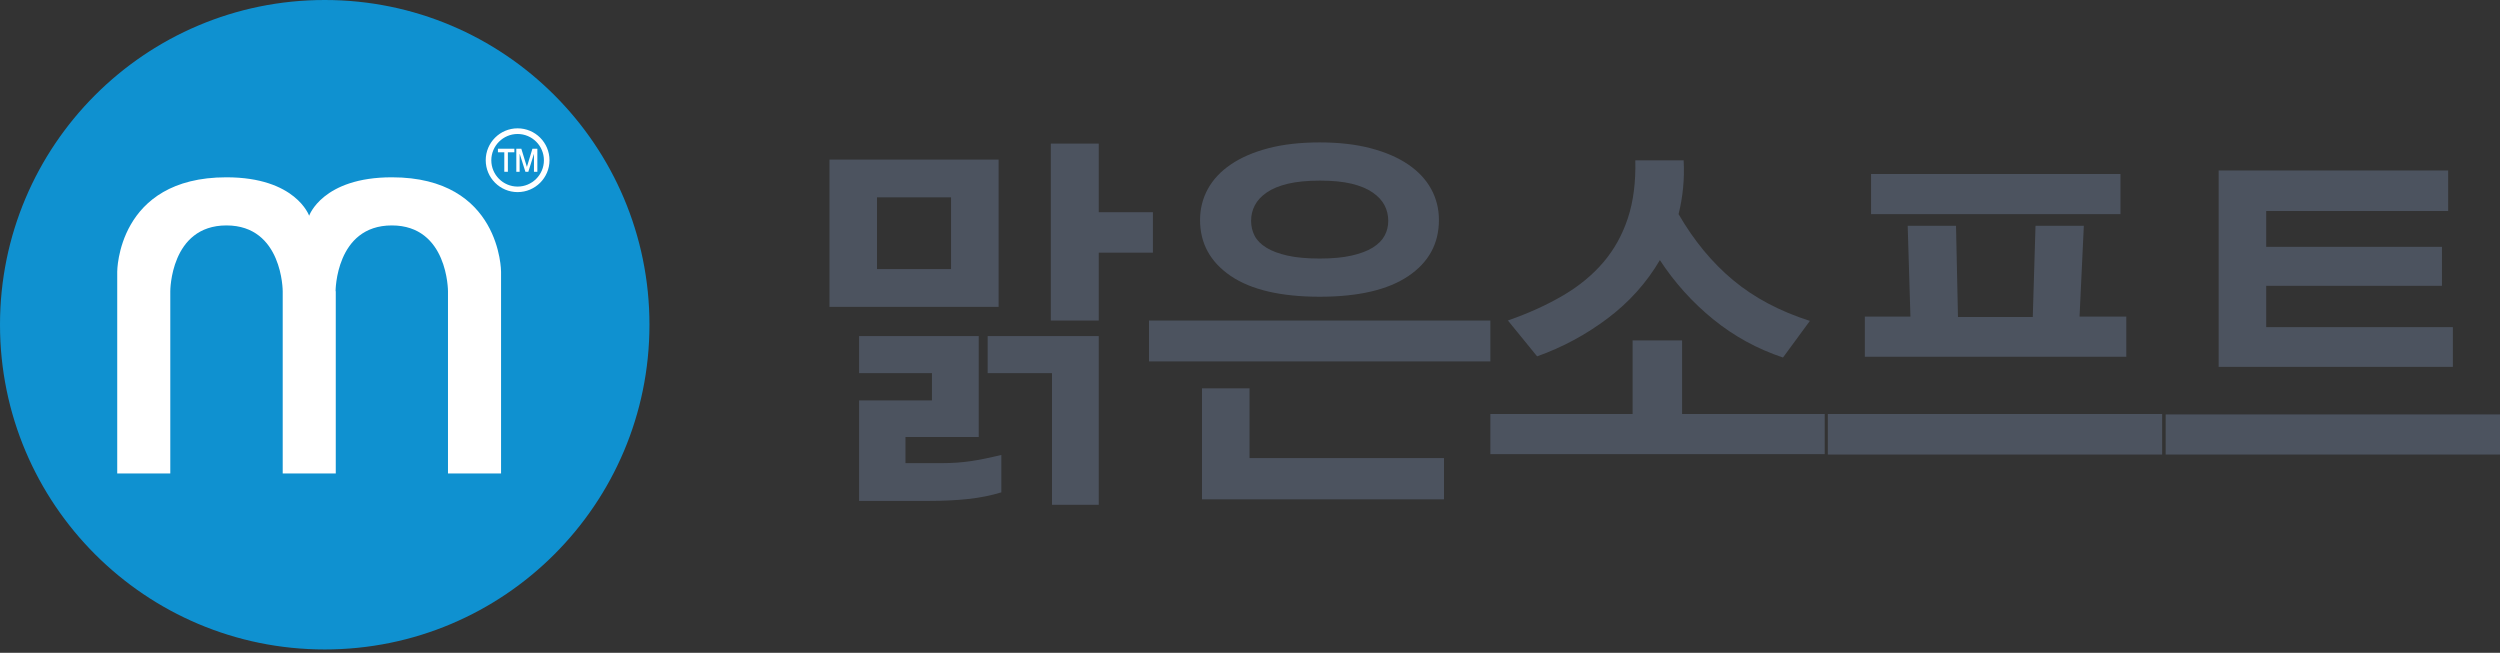<svg width="180" height="47" viewBox="0 0 180 47" fill="none" xmlns="http://www.w3.org/2000/svg">
<rect x="0" y="0" width="180" height="47" fill="#333333" stroke="none"/>
<g clip-path="url(#clip0_4410_2919)">
<path d="M23.38 46.761C36.293 46.761 46.761 36.293 46.761 23.38C46.761 10.468 36.293 0 23.38 0C10.468 0 0 10.468 0 23.38C0 36.293 10.468 46.761 23.38 46.761Z" fill="#0F91D0"/>
<path d="M24.161 20.967C24.161 20.967 24.161 16.231 28.211 16.231C32.26 16.231 32.255 20.967 32.255 20.967V34.088H36.076V19.565C36.076 19.565 36.081 12.766 28.215 12.766C23.212 12.766 22.258 15.534 22.258 15.534C22.258 15.534 21.304 12.766 16.301 12.766C8.431 12.766 8.44 19.565 8.44 19.565V34.088H12.261V20.967C12.261 20.967 12.256 16.231 16.305 16.231C20.355 16.231 20.355 20.967 20.355 20.967V34.088H24.175V20.967H24.161Z" fill="white"/>
<path d="M35.851 10.965V10.708H37.034V10.965H36.567V12.368H36.31V10.965H35.851Z" fill="white"/>
<path d="M37.175 12.368V10.708H37.535L37.937 12.017L38.334 10.708H38.69V12.368H38.446V11.087H38.442L38.04 12.368H37.829L37.422 11.087H37.413V12.368H37.175Z" fill="white"/>
<path d="M37.268 9.24C36.001 9.24 34.972 10.268 34.972 11.536C34.972 12.803 36.001 13.832 37.268 13.832C38.535 13.832 39.564 12.803 39.564 11.536C39.564 10.268 38.535 9.24 37.268 9.24ZM37.268 13.434C36.221 13.434 35.374 12.583 35.374 11.54C35.374 10.498 36.225 9.647 37.268 9.647C38.311 9.647 39.162 10.498 39.162 11.54C39.162 12.583 38.311 13.434 37.268 13.434Z" fill="white"/>
<path d="M71.899 22.094H59.722V11.489H71.899V22.094ZM61.855 36.066V28.828H67.101V26.864H61.855V24.198H70.468V31.465H65.194V33.345H67.859C68.57 33.345 69.243 33.298 69.879 33.204C70.515 33.111 71.254 32.961 72.095 32.755V35.449C71.366 35.673 70.576 35.832 69.725 35.926C68.874 36.019 67.915 36.066 66.849 36.066H61.855ZM68.476 19.372V14.21H63.145V19.372H68.476ZM75.743 36.347V26.864H71.113V24.198H79.109V36.347H75.743ZM83.009 18.194H79.109V23.076H75.659V10.338H79.109V15.276H83.009V18.194Z" fill="#4C535F"/>
<path d="M107.306 23.076V26.022H82.729V23.076H107.306ZM103.603 15.838C103.603 17.54 102.869 18.886 101.4 19.878C99.932 20.869 97.804 21.365 95.017 21.365C92.231 21.365 90.075 20.864 88.607 19.864C87.138 18.863 86.404 17.521 86.404 15.838C86.404 15.033 86.591 14.29 86.965 13.607C87.339 12.924 87.891 12.335 88.621 11.84C89.35 11.344 90.248 10.956 91.314 10.675C92.38 10.395 93.615 10.254 95.017 10.254C96.42 10.254 97.627 10.395 98.693 10.675C99.759 10.956 100.657 11.344 101.386 11.84C102.116 12.335 102.667 12.924 103.042 13.607C103.416 14.29 103.603 15.033 103.603 15.838ZM103.967 35.954H86.544V27.958H89.967V32.98H103.967V35.954ZM99.955 15.894C99.955 15.501 99.867 15.132 99.689 14.786C99.511 14.44 99.226 14.131 98.833 13.86C98.44 13.588 97.935 13.378 97.318 13.228C96.701 13.079 95.943 13.004 95.046 13.004C94.148 13.004 93.357 13.079 92.731 13.228C92.104 13.378 91.595 13.588 91.202 13.86C90.809 14.131 90.524 14.44 90.346 14.786C90.168 15.132 90.079 15.501 90.079 15.894C90.079 16.287 90.164 16.647 90.332 16.974C90.5 17.301 90.781 17.586 91.174 17.83C91.567 18.073 92.076 18.265 92.703 18.405C93.329 18.545 94.101 18.615 95.017 18.615C95.934 18.615 96.677 18.545 97.304 18.405C97.931 18.265 98.44 18.073 98.833 17.83C99.226 17.586 99.511 17.301 99.689 16.974C99.867 16.647 99.955 16.287 99.955 15.894Z" fill="#4C535F"/>
<path d="M131.378 32.699H107.306V29.81H117.547V24.507H121.11V29.81H131.378V32.699ZM120.857 15.417C121.961 17.325 123.27 18.91 124.785 20.172C126.3 21.435 128.143 22.412 130.312 23.104L128.376 25.741C126.525 25.124 124.851 24.208 123.354 22.992C121.858 21.776 120.577 20.355 119.511 18.727C118.557 20.355 117.303 21.753 115.751 22.922C114.199 24.091 112.506 25.003 110.673 25.657L108.569 23.076C110.065 22.552 111.393 21.949 112.553 21.266C113.712 20.584 114.68 19.784 115.456 18.868C116.233 17.951 116.817 16.894 117.21 15.697C117.603 14.5 117.78 13.116 117.743 11.545H121.222C121.259 12.237 121.245 12.906 121.18 13.551C121.114 14.196 121.007 14.818 120.857 15.417Z" fill="#4C535F"/>
<path d="M155.675 29.809V32.727H131.603V29.809H155.675ZM134.268 25.685V22.796H137.551L137.354 16.258H140.833L140.974 22.823H146.36L146.557 16.258H150.036L149.727 22.796H153.094V25.685H134.268ZM134.717 15.417V12.527H152.673V15.417H134.717Z" fill="#4C535F"/>
<path d="M180 29.838V32.727H155.928V29.838H180ZM159.743 26.415V12.274H176.268V15.192H163.166V17.773H175.82V20.579H163.166V23.553H176.605V26.415H159.743Z" fill="#4C535F"/>
</g>
<defs>
<clipPath id="clip0_4410_2919">
<rect width="180" height="46.761" fill="white"/>
</clipPath>
</defs>
</svg>
